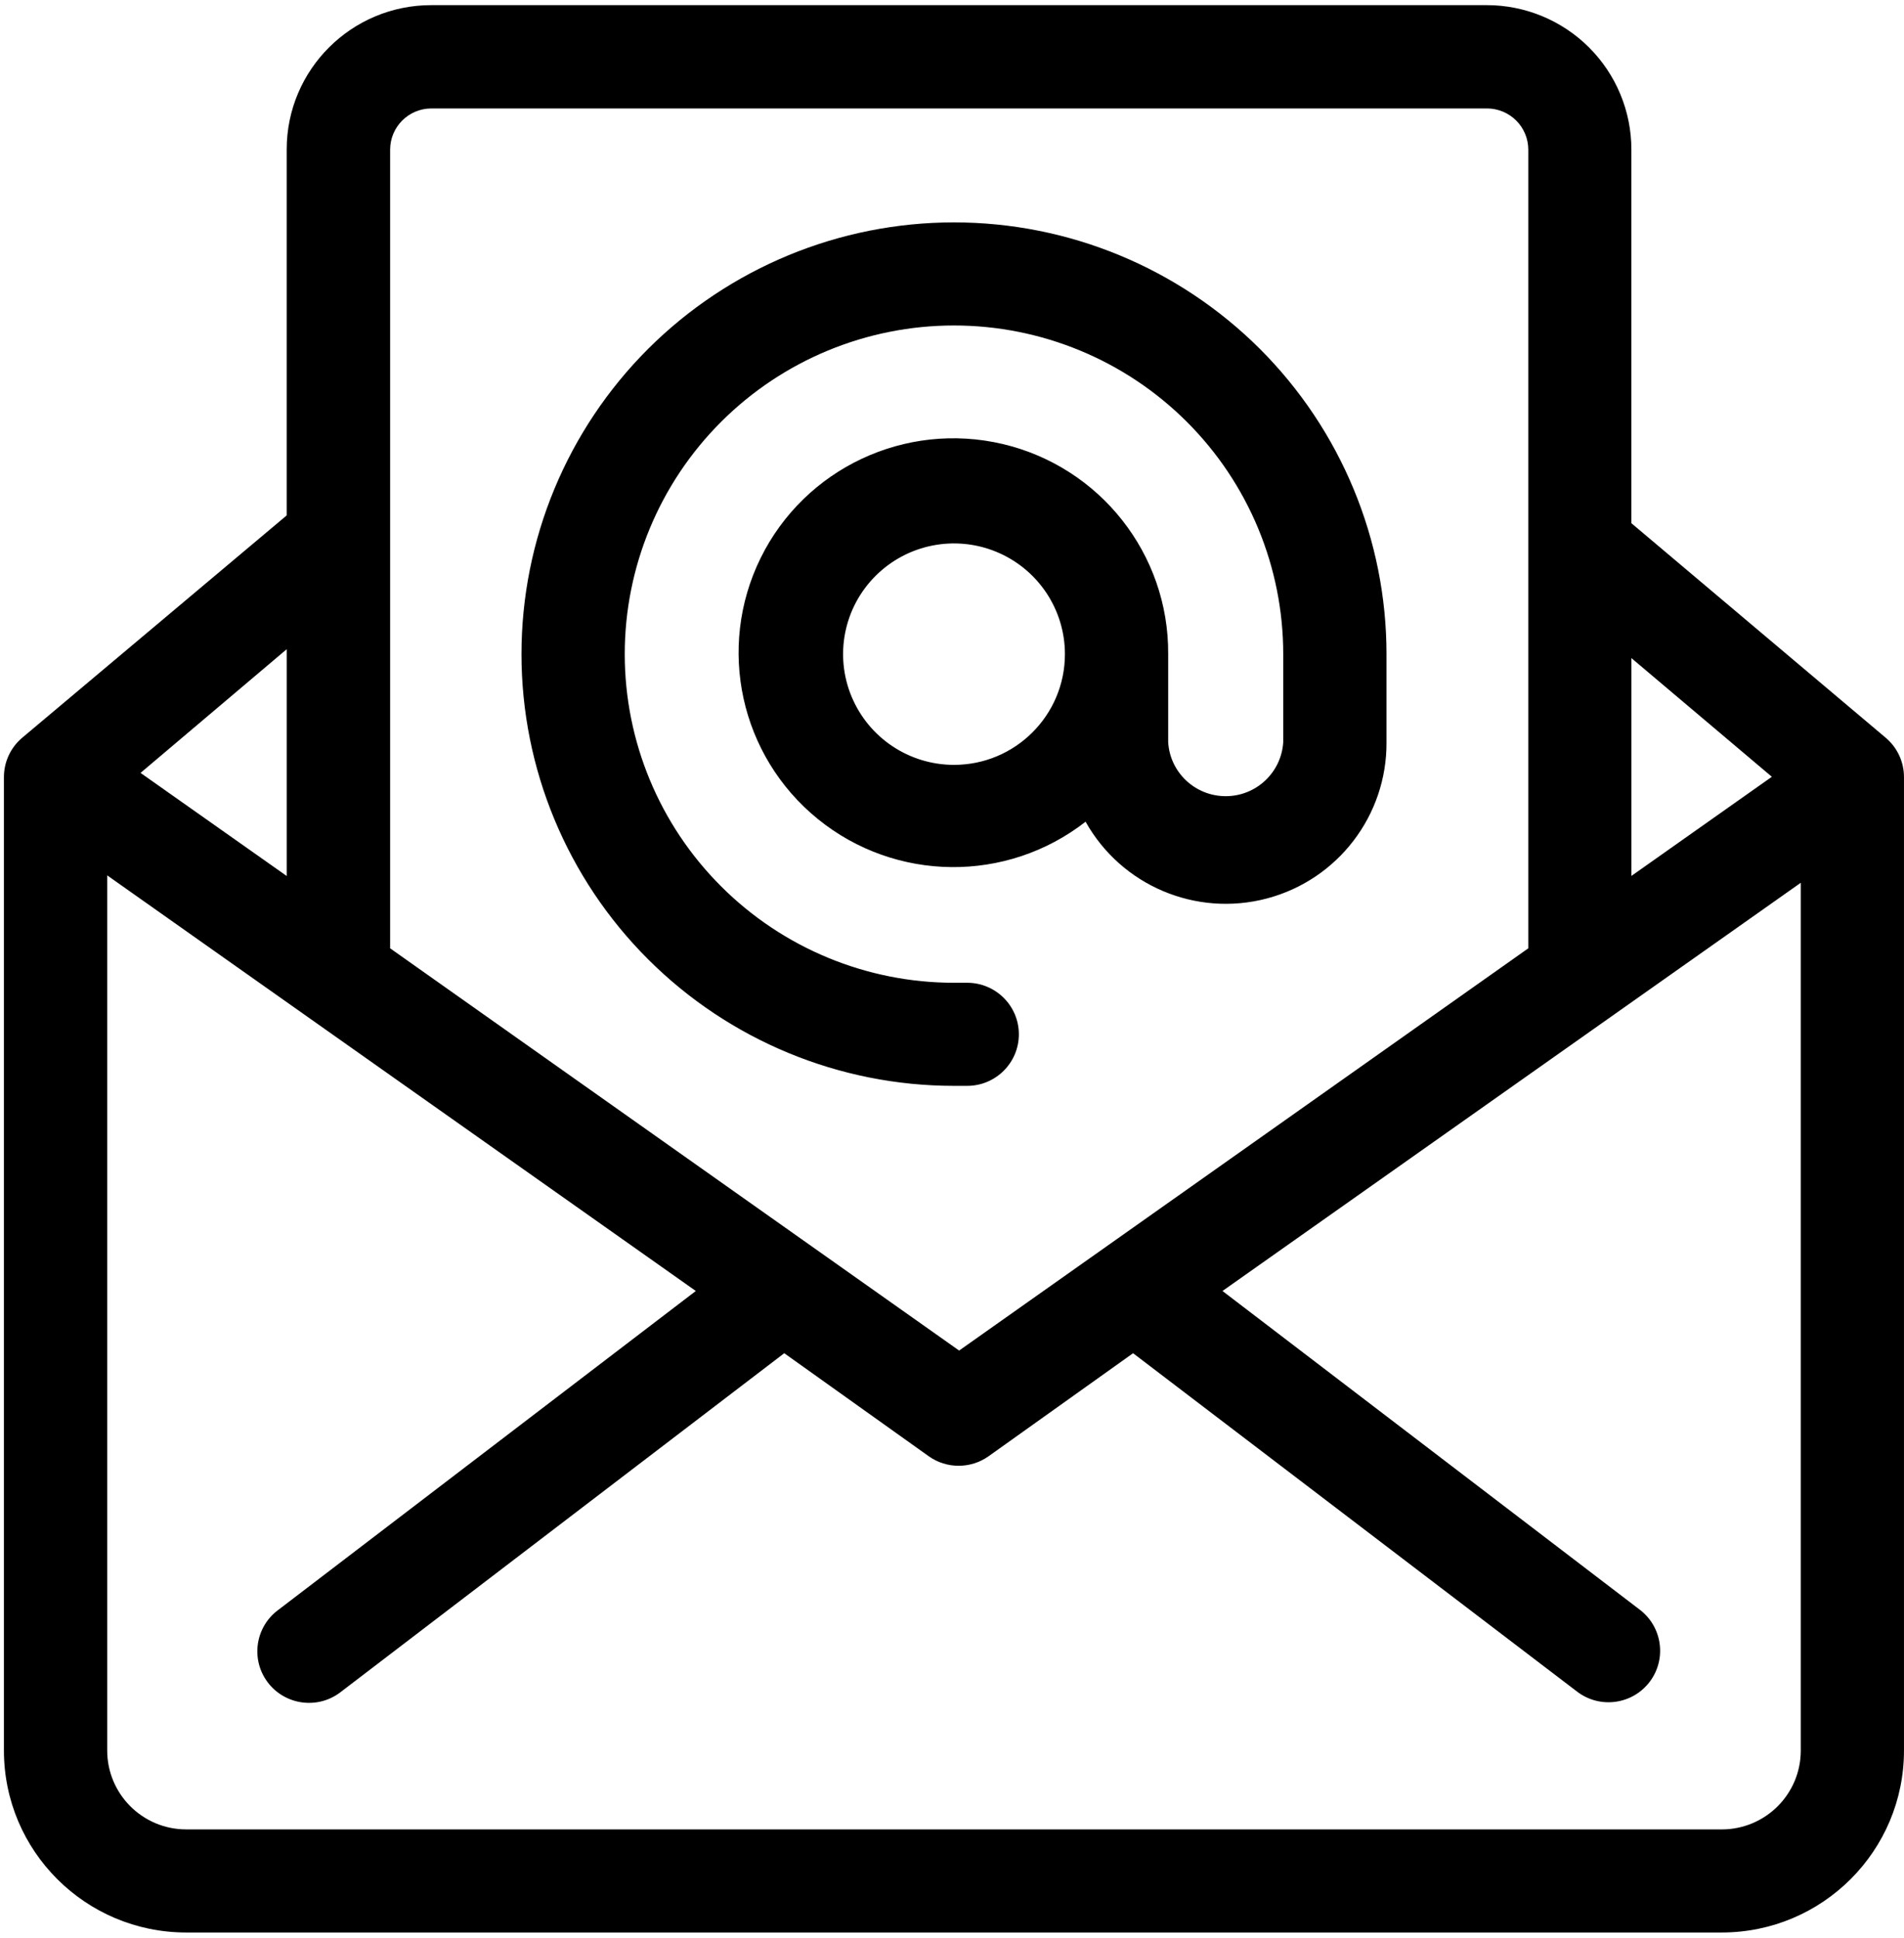 <?xml version="1.0" encoding="UTF-8" standalone="no"?>
<svg width="114px" height="116px" viewBox="0 0 114 116" version="1.1" xmlns="http://www.w3.org/2000/svg" xmlns:xlink="http://www.w3.org/1999/xlink">
    <!-- Generator: Sketch 44.1 (41455) - http://www.bohemiancoding.com/sketch -->
    <title>np_email_1002247_000000</title>
    <desc>Created with Sketch.</desc>
    <defs></defs>
    <g id="Page-1" stroke="none" stroke-width="1" fill="none" fill-rule="evenodd">
        <g id="np_email_1002247_000000" fill-rule="nonzero" fill="#000000">
            <path d="M11.143,115.677 L103.092,115.677 C109.121,115.672 113.999,110.794 113.999,104.782 L113.999,46.512 C113.999,45.601 113.593,44.738 112.898,44.155 L97.677,31.318 L97.677,8.946 C97.677,6.657 96.764,4.459 95.141,2.839 C93.518,1.219 91.315,0.308 89.021,0.308 L25.822,0.308 C21.04,0.308 17.166,4.174 17.166,8.946 L17.166,30.851 L1.337,44.155 C0.641,44.738 0.235,45.601 0.235,46.512 L0.235,104.782 C0.235,110.794 5.114,115.672 11.142,115.677 L11.143,115.677 Z M103.084,109.506 L11.143,109.506 C8.53,109.502 6.419,107.385 6.419,104.782 L6.419,52.399 L41.661,77.277 L16.645,96.38 C15.278,97.402 15.003,99.335 16.027,100.699 C17.051,102.058 18.988,102.338 20.355,101.316 L46.956,81.002 L55.612,87.173 C56.679,87.929 58.114,87.929 59.186,87.173 L67.842,81.002 L94.453,101.278 C95.815,102.3 97.757,102.025 98.781,100.661 C99.805,99.296 99.525,97.363 98.163,96.342 L73.195,77.277 L107.819,52.842 L107.819,104.797 C107.814,107.396 105.703,109.502 103.095,109.507 L103.084,109.506 Z M106.088,46.497 L97.679,52.432 L97.679,39.393 L106.088,46.497 Z M25.823,6.492 L89.032,6.492 C89.689,6.492 90.317,6.753 90.781,7.215 C91.245,7.678 91.505,8.305 91.505,8.96 L91.505,56.765 L57.427,80.843 L23.359,56.765 L23.359,8.946 C23.368,7.591 24.465,6.497 25.822,6.492 L25.823,6.492 Z M17.167,52.436 L8.415,46.265 L17.167,38.861 L17.167,52.436 Z M57.119,64.998 L57.911,64.998 C59.616,64.998 61.003,63.615 61.003,61.913 C61.003,60.207 59.616,58.828 57.911,58.828 L57.119,58.828 C51.893,58.828 46.879,56.755 43.183,53.063 C39.483,49.375 37.406,44.371 37.406,39.155 C37.406,33.939 39.483,28.936 43.183,25.244 C46.878,21.556 51.892,19.483 57.119,19.483 C62.346,19.483 67.359,21.556 71.055,25.244 C74.755,28.936 76.832,33.94 76.832,39.155 L76.832,44.424 C76.721,46.241 75.214,47.658 73.388,47.658 C71.562,47.658 70.05,46.241 69.944,44.424 L69.944,39.155 C69.983,33.173 65.872,27.957 60.037,26.579 C54.202,25.205 48.188,28.035 45.541,33.405 C42.899,38.775 44.319,45.253 48.97,49.028 C53.622,52.802 60.269,52.87 64.998,49.187 C67.142,53.014 71.61,54.904 75.856,53.781 C80.102,52.658 83.048,48.806 83.015,44.424 L83.015,39.155 C83.015,32.301 80.285,25.73 75.431,20.881 C70.572,16.036 63.988,13.312 57.119,13.312 C50.25,13.312 43.666,16.036 38.807,20.881 C33.952,25.73 31.223,32.3 31.223,39.155 C31.223,46.01 33.952,52.581 38.807,57.425 C43.666,62.275 50.25,64.998 57.119,64.998 L57.119,64.998 Z M57.119,45.784 C54.433,45.784 52.014,44.169 50.985,41.692 C49.956,39.214 50.526,36.365 52.424,34.471 C54.323,32.576 57.177,32.007 59.66,33.034 C62.143,34.061 63.761,36.476 63.761,39.156 C63.761,42.815 60.786,45.784 57.119,45.784 L57.119,45.784 Z" id="Shape"></path>
        </g>
    </g>
</svg>